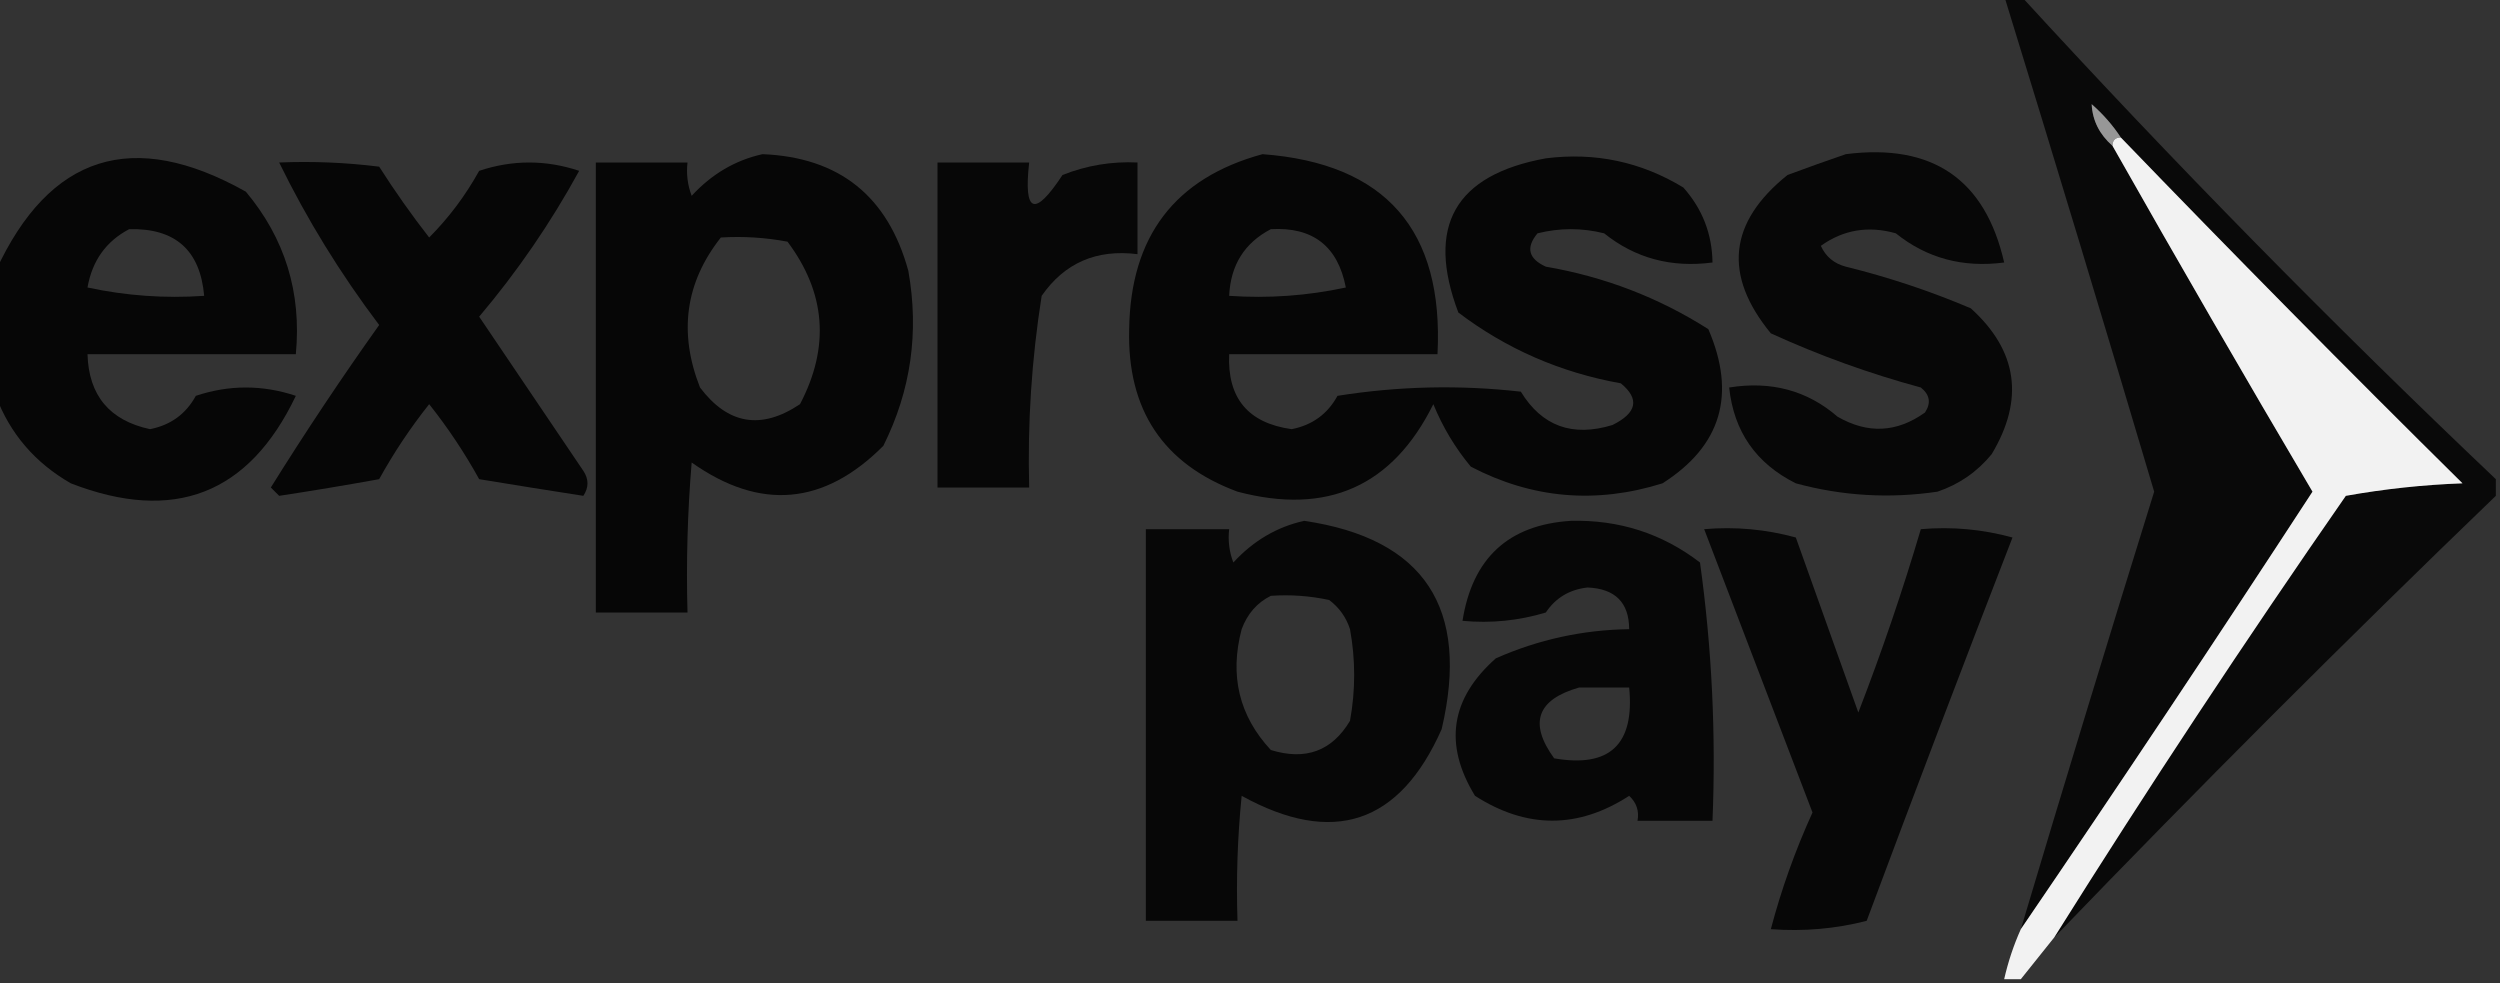 <?xml version="1.0" encoding="UTF-8"?>
<!DOCTYPE svg PUBLIC "-//W3C//DTD SVG 1.1//EN" "http://www.w3.org/Graphics/SVG/1.1/DTD/svg11.dtd">
<svg xmlns="http://www.w3.org/2000/svg" version="1.1" width="300px" height="118px" style="shape-rendering:geometricPrecision; text-rendering:geometricPrecision; image-rendering:optimizeQuality; fill-rule:evenodd; clip-rule:evenodd" xmlns:xlink="http://www.w3.org/1999/xlink">
<rect width="100%" height="100%" fill="#333333" stroke="none"/>
<g><path style="opacity:0.913" fill="#060606" d="M 240.5,-0.5 C 241.167,-0.5 241.833,-0.5 242.5,-0.5C 260.803,19.47 279.803,38.804 299.5,57.5C 299.5,58.167 299.5,58.833 299.5,59.5C 281.473,76.86 263.806,94.527 246.5,112.5C 257.722,94.598 269.389,76.931 281.5,59.5C 286.132,58.672 290.798,58.172 295.5,58C 281.631,44.298 267.965,30.465 254.5,16.5C 253.542,15.038 252.376,13.705 251,12.5C 251.097,14.459 251.93,16.125 253.5,17.5C 261.369,31.404 269.369,45.237 277.5,59C 265.985,76.666 254.319,94.166 242.5,111.5C 247.726,93.986 253.06,76.486 258.5,59C 252.596,39.121 246.596,19.288 240.5,-0.5 Z"/></g>
<g><path style="opacity:1" fill="#979797" d="M 254.5,16.5 C 253.833,16.5 253.5,16.833 253.5,17.5C 251.93,16.125 251.097,14.459 251,12.5C 252.376,13.705 253.542,15.038 254.5,16.5 Z"/></g>
<g><path style="opacity:1" fill="#f2f2f2" d="M 254.5,16.5 C 267.965,30.465 281.631,44.298 295.5,58C 290.798,58.172 286.132,58.672 281.5,59.5C 269.389,76.931 257.722,94.598 246.5,112.5C 245.167,114.167 243.833,115.833 242.5,117.5C 241.833,117.5 241.167,117.5 240.5,117.5C 240.971,115.421 241.637,113.421 242.5,111.5C 254.319,94.166 265.985,76.666 277.5,59C 269.369,45.237 261.369,31.404 253.5,17.5C 253.5,16.833 253.833,16.5 254.5,16.5 Z"/></g>
<g><path style="opacity:0.885" fill="#000000" d="M -0.5,47.5 C -0.5,42.5 -0.5,37.5 -0.5,32.5C 5.935,18.552 15.935,15.385 29.5,23C 34.202,28.609 36.202,35.109 35.5,42.5C 27.167,42.5 18.833,42.5 10.5,42.5C 10.645,47.453 13.145,50.453 18,51.5C 20.475,51.016 22.308,49.682 23.5,47.5C 27.5,46.167 31.5,46.167 35.5,47.5C 29.877,59.301 20.877,62.801 8.5,58C 4.199,55.532 1.199,52.032 -0.5,47.5 Z M 15.5,27.5 C 21.026,27.36 24.026,30.027 24.5,35.5C 19.786,35.827 15.12,35.493 10.5,34.5C 11.065,31.284 12.732,28.951 15.5,27.5 Z"/></g>
<g><path style="opacity:0.885" fill="#000000" d="M 91.5,18.5 C 100.713,18.874 106.546,23.541 109,32.5C 110.31,39.871 109.31,46.871 106,53.5C 98.885,60.645 91.218,61.312 83,55.5C 82.501,61.491 82.334,67.491 82.5,73.5C 78.833,73.5 75.167,73.5 71.5,73.5C 71.5,55.5 71.5,37.5 71.5,19.5C 75.167,19.5 78.833,19.5 82.5,19.5C 82.343,20.873 82.51,22.207 83,23.5C 85.398,20.892 88.231,19.225 91.5,18.5 Z M 86.5,28.5 C 89.187,28.336 91.854,28.503 94.5,29C 99.104,35.141 99.604,41.641 96,48.5C 91.356,51.615 87.356,50.948 84,46.5C 81.406,39.902 82.24,33.902 86.5,28.5 Z"/></g>
<g><path style="opacity:0.879" fill="#000000" d="M 151.5,18.5 C 166.264,19.603 173.264,27.603 172.5,42.5C 164.167,42.5 155.833,42.5 147.5,42.5C 147.269,47.77 149.769,50.77 155,51.5C 157.475,51.016 159.308,49.682 160.5,47.5C 167.811,46.335 175.144,46.169 182.5,47C 185.028,51.141 188.695,52.474 193.5,51C 196.443,49.541 196.776,47.874 194.5,46C 187.264,44.705 180.764,41.871 175,37.5C 171.09,27.154 174.59,20.988 185.5,19C 191.419,18.25 196.919,19.417 202,22.5C 204.287,25.072 205.453,28.072 205.5,31.5C 200.553,32.152 196.22,30.985 192.5,28C 189.833,27.333 187.167,27.333 184.5,28C 183.075,29.714 183.408,31.047 185.5,32C 192.55,33.214 199.05,35.714 205,39.5C 208.383,47.346 206.549,53.513 199.5,58C 191.515,60.502 183.848,59.835 176.5,56C 174.623,53.749 173.123,51.249 172,48.5C 167.117,58.355 159.284,61.855 148.5,59C 139.583,55.691 135.25,49.191 135.5,39.5C 135.659,28.363 140.992,21.363 151.5,18.5 Z M 152.5,27.5 C 157.546,27.213 160.546,29.546 161.5,34.5C 156.88,35.493 152.214,35.827 147.5,35.5C 147.667,31.821 149.334,29.154 152.5,27.5 Z"/></g>
<g><path style="opacity:0.864" fill="#000000" d="M 221.5,18.5 C 231.889,17.178 238.223,21.511 240.5,31.5C 235.553,32.152 231.22,30.985 227.5,28C 224.208,27.064 221.208,27.564 218.5,29.5C 219.09,30.799 220.09,31.632 221.5,32C 226.637,33.268 231.637,34.934 236.5,37C 242.116,42.086 242.949,47.919 239,54.5C 237.269,56.617 235.102,58.117 232.5,59C 226.747,59.851 221.08,59.517 215.5,58C 210.728,55.62 208.061,51.787 207.5,46.5C 212.538,45.691 216.872,46.857 220.5,50C 224.121,52.09 227.621,51.923 231,49.5C 231.749,48.365 231.583,47.365 230.5,46.5C 224.32,44.829 218.32,42.662 212.5,40C 206.764,33.01 207.43,26.677 214.5,21C 216.927,20.098 219.26,19.264 221.5,18.5 Z"/></g>
<g><path style="opacity:0.879" fill="#000000" d="M 33.5,19.5 C 37.514,19.334 41.514,19.501 45.5,20C 47.389,22.959 49.389,25.792 51.5,28.5C 53.853,26.14 55.853,23.474 57.5,20.5C 61.5,19.167 65.5,19.167 69.5,20.5C 66.086,26.745 62.086,32.579 57.5,38C 61.667,44.167 65.833,50.333 70,56.5C 70.667,57.5 70.667,58.5 70,59.5C 65.879,58.861 61.713,58.194 57.5,57.5C 55.748,54.328 53.748,51.328 51.5,48.5C 49.252,51.328 47.252,54.328 45.5,57.5C 41.489,58.227 37.489,58.893 33.5,59.5C 33.167,59.167 32.833,58.833 32.5,58.5C 36.637,51.864 40.971,45.364 45.5,39C 40.833,32.818 36.833,26.318 33.5,19.5 Z"/></g>
<g><path style="opacity:0.868" fill="#000000" d="M 112.5,19.5 C 116.167,19.5 119.833,19.5 123.5,19.5C 122.813,25.599 124.146,26.099 127.5,21C 130.393,19.851 133.393,19.351 136.5,19.5C 136.5,23.167 136.5,26.833 136.5,30.5C 131.58,29.881 127.747,31.547 125,35.5C 123.795,43.119 123.295,50.786 123.5,58.5C 119.833,58.5 116.167,58.5 112.5,58.5C 112.5,45.5 112.5,32.5 112.5,19.5 Z"/></g>
<g><path style="opacity:0.853" fill="#000000" d="M 156.5,62.5 C 170.919,64.625 176.419,72.959 173,87.5C 167.961,98.878 159.961,101.545 149,95.5C 148.501,100.489 148.334,105.489 148.5,110.5C 144.833,110.5 141.167,110.5 137.5,110.5C 137.5,94.833 137.5,79.167 137.5,63.5C 140.833,63.5 144.167,63.5 147.5,63.5C 147.343,64.873 147.51,66.207 148,67.5C 150.398,64.892 153.231,63.225 156.5,62.5 Z M 152.5,71.5 C 154.857,71.337 157.19,71.503 159.5,72C 160.701,72.903 161.535,74.069 162,75.5C 162.667,79.167 162.667,82.833 162,86.5C 159.839,90.124 156.672,91.291 152.5,90C 148.695,85.909 147.528,81.076 149,75.5C 149.69,73.65 150.856,72.316 152.5,71.5 Z"/></g>
<g><path style="opacity:0.852" fill="#000000" d="M 188.5,62.5 C 194.301,62.355 199.467,64.022 204,67.5C 205.426,77.754 205.926,88.088 205.5,98.5C 202.5,98.5 199.5,98.5 196.5,98.5C 196.719,97.325 196.386,96.325 195.5,95.5C 189.367,99.473 183.2,99.473 177,95.5C 173.223,89.325 174.057,83.825 179.5,79C 184.591,76.748 189.925,75.582 195.5,75.5C 195.487,72.305 193.82,70.638 190.5,70.5C 188.337,70.745 186.67,71.745 185.5,73.5C 182.232,74.487 178.898,74.82 175.5,74.5C 176.69,66.973 181.023,62.973 188.5,62.5 Z M 189.5,82.5 C 191.5,82.5 193.5,82.5 195.5,82.5C 196.172,89.329 193.172,92.163 186.5,91C 183.433,86.778 184.433,83.944 189.5,82.5 Z"/></g>
<g><path style="opacity:0.856" fill="#000000" d="M 204.5,63.5 C 208.226,63.177 211.893,63.511 215.5,64.5C 218,71.5 220.5,78.5 223,85.5C 225.808,78.243 228.308,70.91 230.5,63.5C 234.226,63.177 237.893,63.511 241.5,64.5C 235.568,79.794 229.735,95.128 224,110.5C 220.27,111.46 216.437,111.793 212.5,111.5C 213.763,106.711 215.43,102.045 217.5,97.5C 213.157,86.15 208.823,74.817 204.5,63.5 Z"/></g>
</svg>
